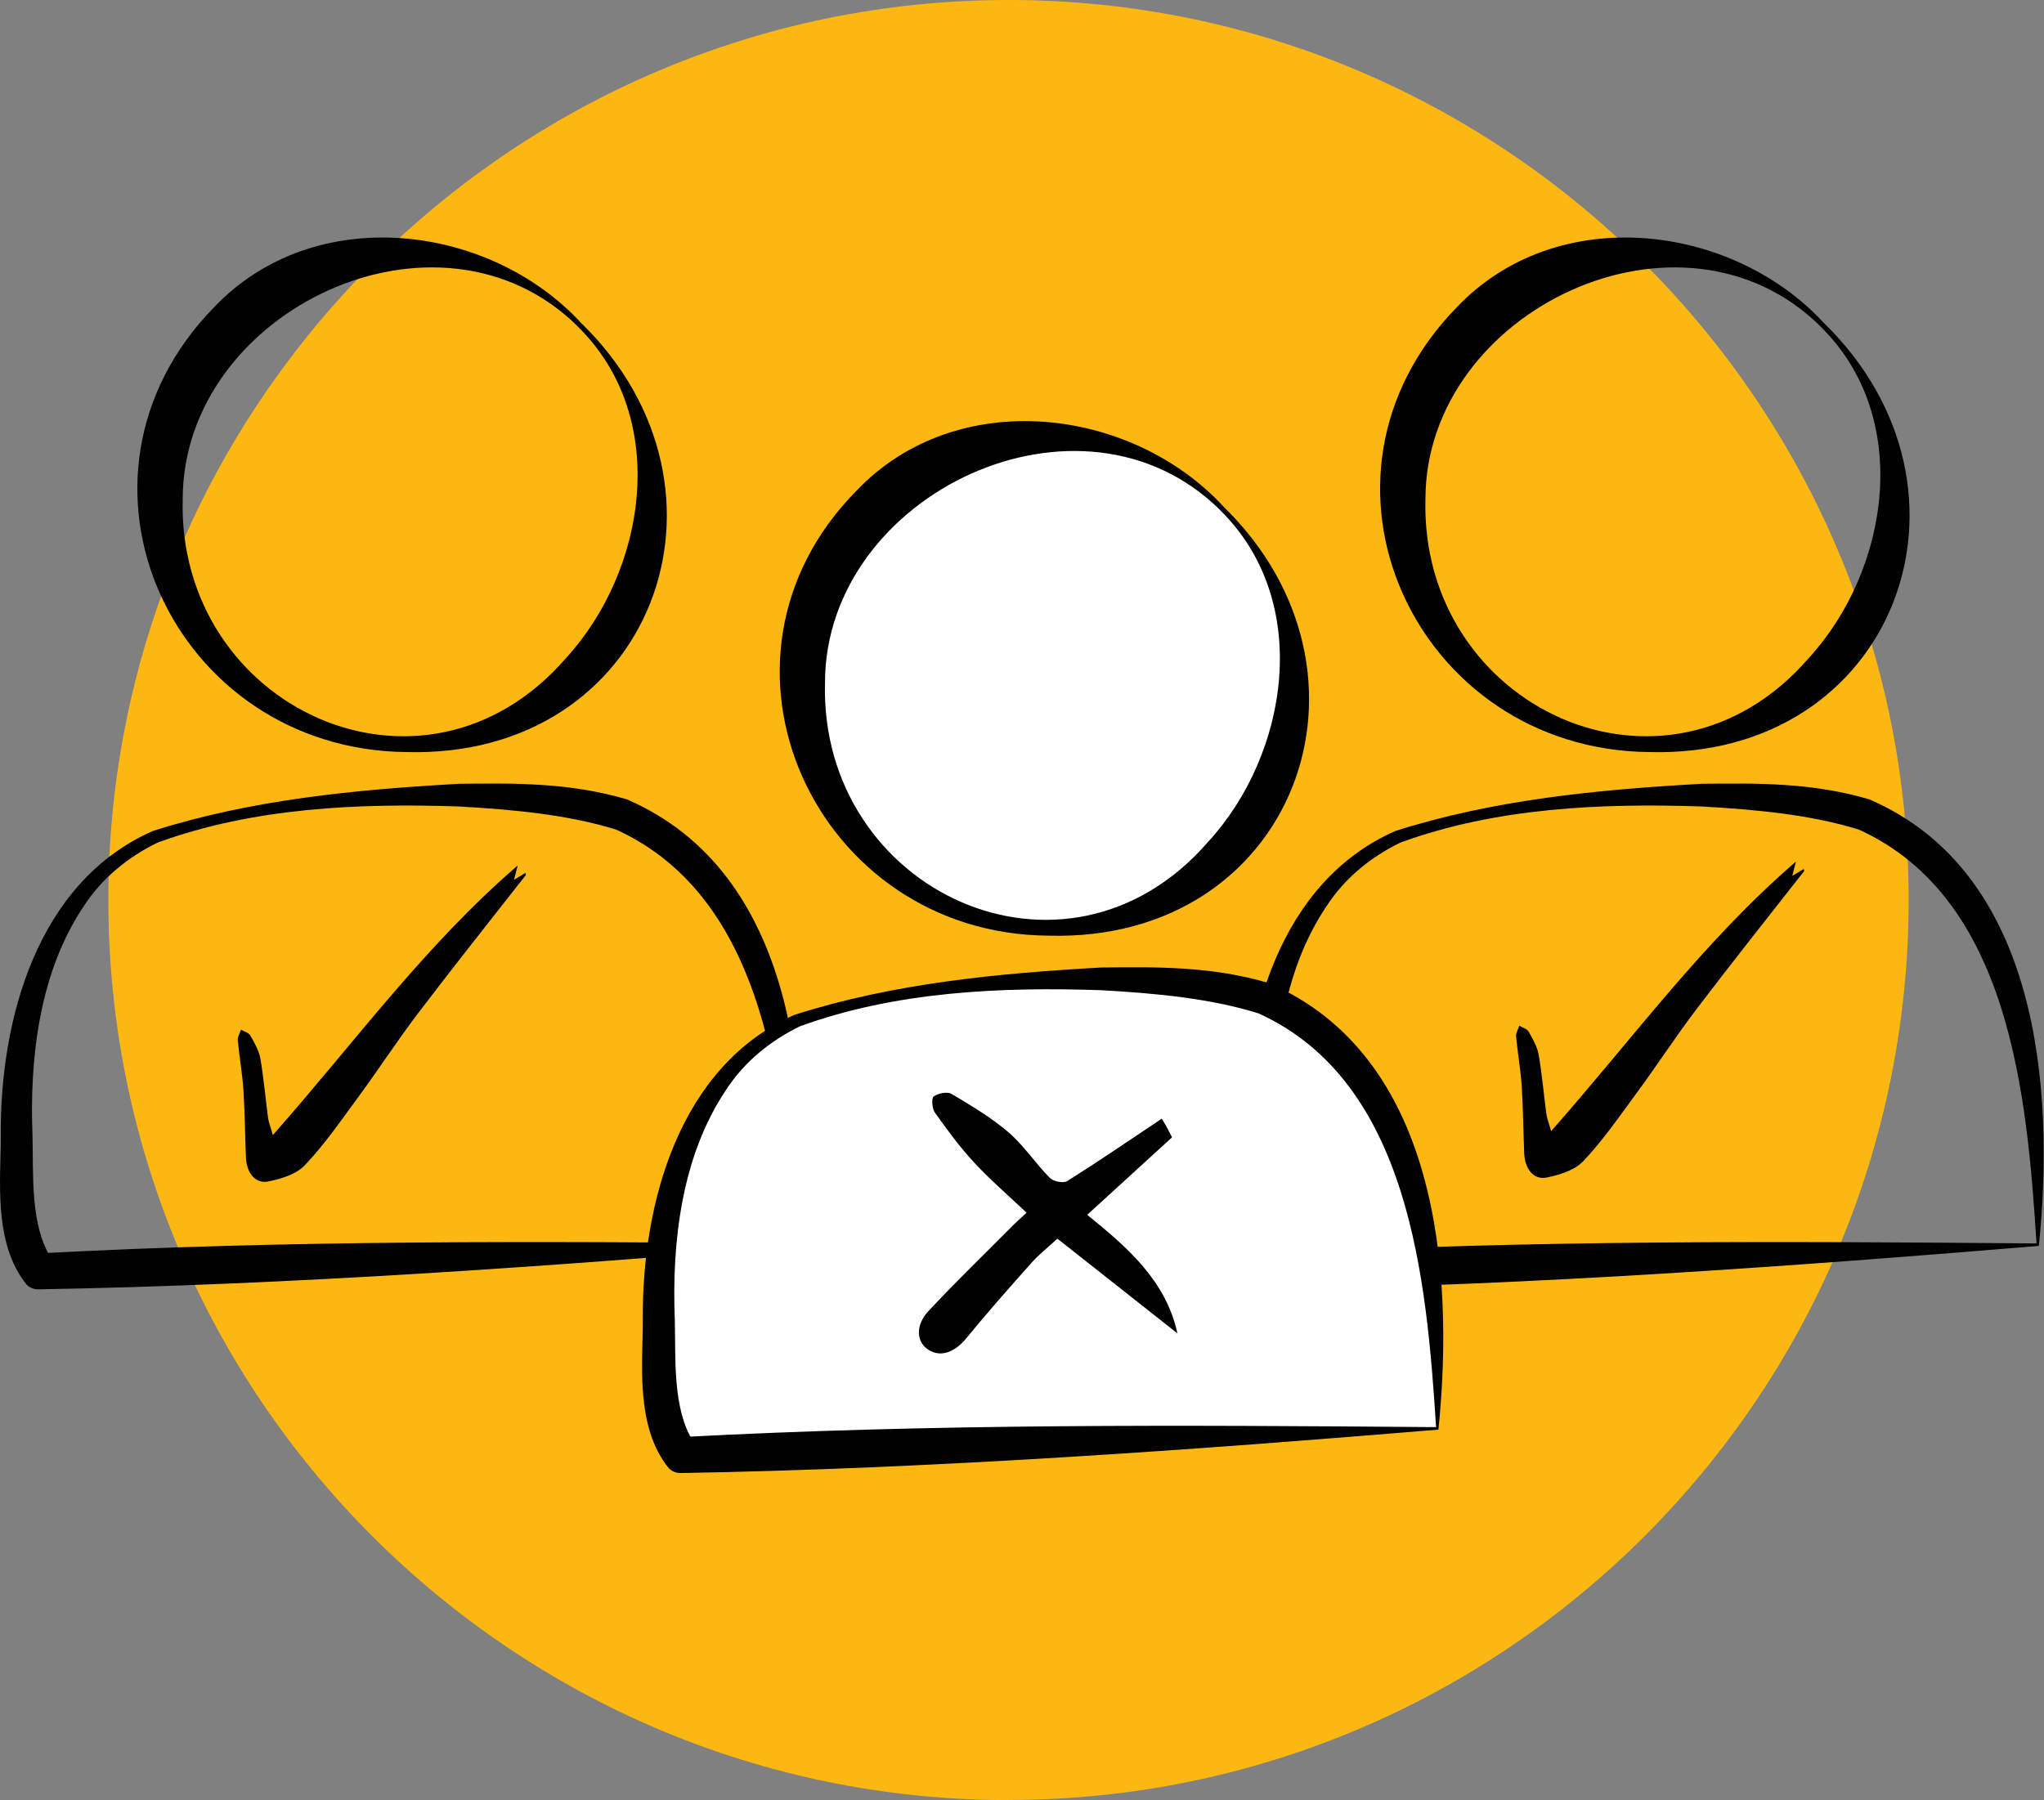 <?xml version="1.0" encoding="UTF-8"?><svg xmlns="http://www.w3.org/2000/svg" viewBox="0 0 155.84 137.27"><rect x="0" y="0" width="155.84" height="137.27" fill="#808080" stroke="none"/><defs><style>.d{fill:#fff;}.e{fill:#fcb712;}</style></defs><g id="a"/><g id="b"><g id="c"><path class="e" d="M76.89,137.27c-37.84,0-68.63-30.79-68.63-68.63S39.05,0,76.89,0s68.63,30.79,68.63,68.63-30.79,68.63-68.63,68.63"/><path d="M60.52,94.82c-.72-11.24-2.01-26.3-13.53-31.55-3.67-1.15-7.91-1.54-12-1.77-7.67-.26-15.68,.09-22.96,2.75-2.26,1.09-4.28,2.74-5.64,4.85-3.4,5.05-4.15,11.62-3.91,17.55,.07,2.94-.18,6.81,1.42,9.29l-.98-.36c19.37-1.03,37.95-.92,57.59-.76m.19,.19c-18.77,1.56-38.61,2.98-57.69,3.31-.37,.03-.74-.11-.98-.36C-.55,94.79,.07,89.86,.06,86.67c-.08-8.92,2.77-19.41,11.59-23.3,7.53-2.4,15.48-3.16,23.36-3.6,4.23-.05,8.45-.1,12.79,1.19,12.88,5.57,14.15,21.92,12.92,34.05"/><path d="M44.33,24.65c13.06,12.75,5.39,33.24-13.37,32.7-17.8-.19-27.42-20.86-14.62-33.94,7.65-8.02,20.96-6.39,27.99,1.24m-.26,.26c-10.59-10.51-30.1-1.26-30.14,13.12-.44,15.92,18.34,24.68,29.2,12.18,6.16-6.7,8-18.35,.94-25.29"/><path d="M39.47,66c-.13,.5-.18,.7-.28,1.09,.39-.23,.63-.38,.87-.52,0,.05,.05,.13,.03,.16-2.74,3.5-5.51,6.98-8.2,10.52-1.61,2.12-3.06,4.36-4.64,6.5-1.28,1.74-2.52,3.54-4,5.1-.66,.7-1.82,1.05-2.81,1.25-.98,.19-1.65-.67-1.69-1.85-.07-1.7-.08-3.4-.19-5.1-.08-1.27-.31-2.54-.43-3.81-.03-.26,.16-.54,.24-.82,.24,.14,.59,.23,.71,.44,.32,.56,.66,1.15,.77,1.76,.26,1.5,.39,3.03,.59,4.54,.05,.33,.18,.64,.36,1.3,6.2-7.01,11.54-14.41,18.68-20.57"/><path d="M155.27,94.82c-.72-11.24-2.01-26.3-13.53-31.55-3.67-1.15-7.91-1.54-12-1.77-7.67-.26-15.68,.09-22.96,2.75-2.26,1.09-4.28,2.74-5.64,4.85-3.4,5.05-4.15,11.62-3.91,17.55,.07,2.94-.18,6.81,1.42,9.29l-.98-.36c19.37-1.03,37.95-.92,57.59-.76m.19,.19c-18.77,1.56-38.61,2.98-57.69,3.31-.37,.03-.74-.11-.98-.36-2.6-3.17-1.98-8.1-1.99-11.29-.08-8.92,2.77-19.41,11.59-23.3,7.53-2.4,15.48-3.16,23.36-3.6,4.23-.05,8.45-.1,12.79,1.19,12.88,5.57,14.15,21.92,12.92,34.05"/><path d="M139.08,24.65c13.06,12.75,5.39,33.24-13.37,32.7-17.8-.19-27.42-20.86-14.62-33.94,7.65-8.02,20.96-6.39,27.99,1.24m-.26,.26c-10.59-10.51-30.1-1.26-30.14,13.12-.44,15.92,18.34,24.68,29.2,12.18,6.16-6.7,8-18.35,.94-25.29"/><path class="d" d="M109.59,108.91c.85-23.68-8.16-30.51-12.43-32.49-4.27-1.97-19.19-2.96-33.7,.49-14.5,3.45-13.22,23.67-13.22,23.67,0,0-.43,8.38,1.7,10.36l57.64-2.04Z"/><path d="M109.49,108.82c-.72-11.24-2.01-26.3-13.53-31.54-3.67-1.15-7.91-1.54-12-1.77-7.67-.26-15.68,.1-22.96,2.75-2.26,1.09-4.28,2.74-5.64,4.85-3.4,5.05-4.15,11.62-3.91,17.55,.07,2.94-.18,6.81,1.42,9.29l-.98-.36c19.37-1.03,37.95-.92,57.59-.76m.19,.19c-18.77,1.56-38.61,2.98-57.69,3.31-.37,.03-.74-.11-.98-.36-2.6-3.17-1.98-8.1-1.99-11.29-.08-8.92,2.77-19.41,11.59-23.3,7.53-2.4,15.48-3.16,23.36-3.6,4.23-.05,8.45-.1,12.79,1.19,12.88,5.57,14.15,21.92,12.92,34.05"/><path class="d" d="M93.17,38.78c7.32,7.32,7.32,19.18,0,26.49-7.32,7.32-19.18,7.32-26.49,0-7.32-7.32-7.32-19.18,0-26.49,7.32-7.32,19.18-7.32,26.49,0"/><path d="M93.3,38.65c13.05,12.75,5.39,33.24-13.37,32.7-17.73-.11-27.44-20.96-14.62-33.94,7.65-8.02,20.96-6.39,27.99,1.24m-.26,.26c-10.59-10.51-30.1-1.26-30.14,13.12-.44,15.92,18.34,24.68,29.2,12.18,6.16-6.7,8-18.35,.94-25.29"/><path d="M88.59,85.32c.17,.29,.27,.46,.37,.64,.12,.22,.23,.44,.4,.77-2.09,1.91-4.21,3.84-6.47,5.91,3.06,2.47,6.01,5.03,6.88,9.04-2.95-2.33-5.98-4.72-9.15-7.22-.7,.64-1.38,1.18-1.96,1.82-1.7,1.91-3.39,3.82-5,5.79-.92,1.11-2.05,1.49-2.99,.78-.79-.59-.87-1.8,.1-2.85,2.12-2.28,4.37-4.44,6.56-6.65,.26-.26,.54-.5,.94-.87-1.37-1.3-2.77-2.5-4.02-3.85-1.09-1.18-2.05-2.49-2.98-3.8-.21-.3-.26-1.09-.08-1.22,.34-.24,1.04-.38,1.36-.19,1.49,.89,3.01,1.79,4.32,2.91,1.19,1.02,2.07,2.38,3.18,3.5,.27,.27,1.03,.42,1.33,.23,2.43-1.53,4.79-3.15,7.19-4.75"/><path d="M136.93,65.69c-.13,.5-.18,.7-.28,1.1,.39-.23,.63-.38,.87-.52,0,.05,.05,.13,.03,.16-2.74,3.5-5.51,6.98-8.2,10.52-1.61,2.12-3.06,4.36-4.64,6.5-1.28,1.74-2.52,3.54-4,5.1-.66,.7-1.82,1.05-2.81,1.25-.98,.19-1.65-.68-1.69-1.85-.07-1.7-.08-3.4-.19-5.1-.08-1.27-.31-2.54-.43-3.81-.03-.26,.16-.54,.24-.82,.24,.14,.59,.23,.71,.44,.32,.56,.66,1.15,.77,1.76,.26,1.5,.39,3.03,.59,4.54,.05,.33,.18,.64,.36,1.3,6.2-7.01,11.54-14.41,18.68-20.57"/></g></g></svg>